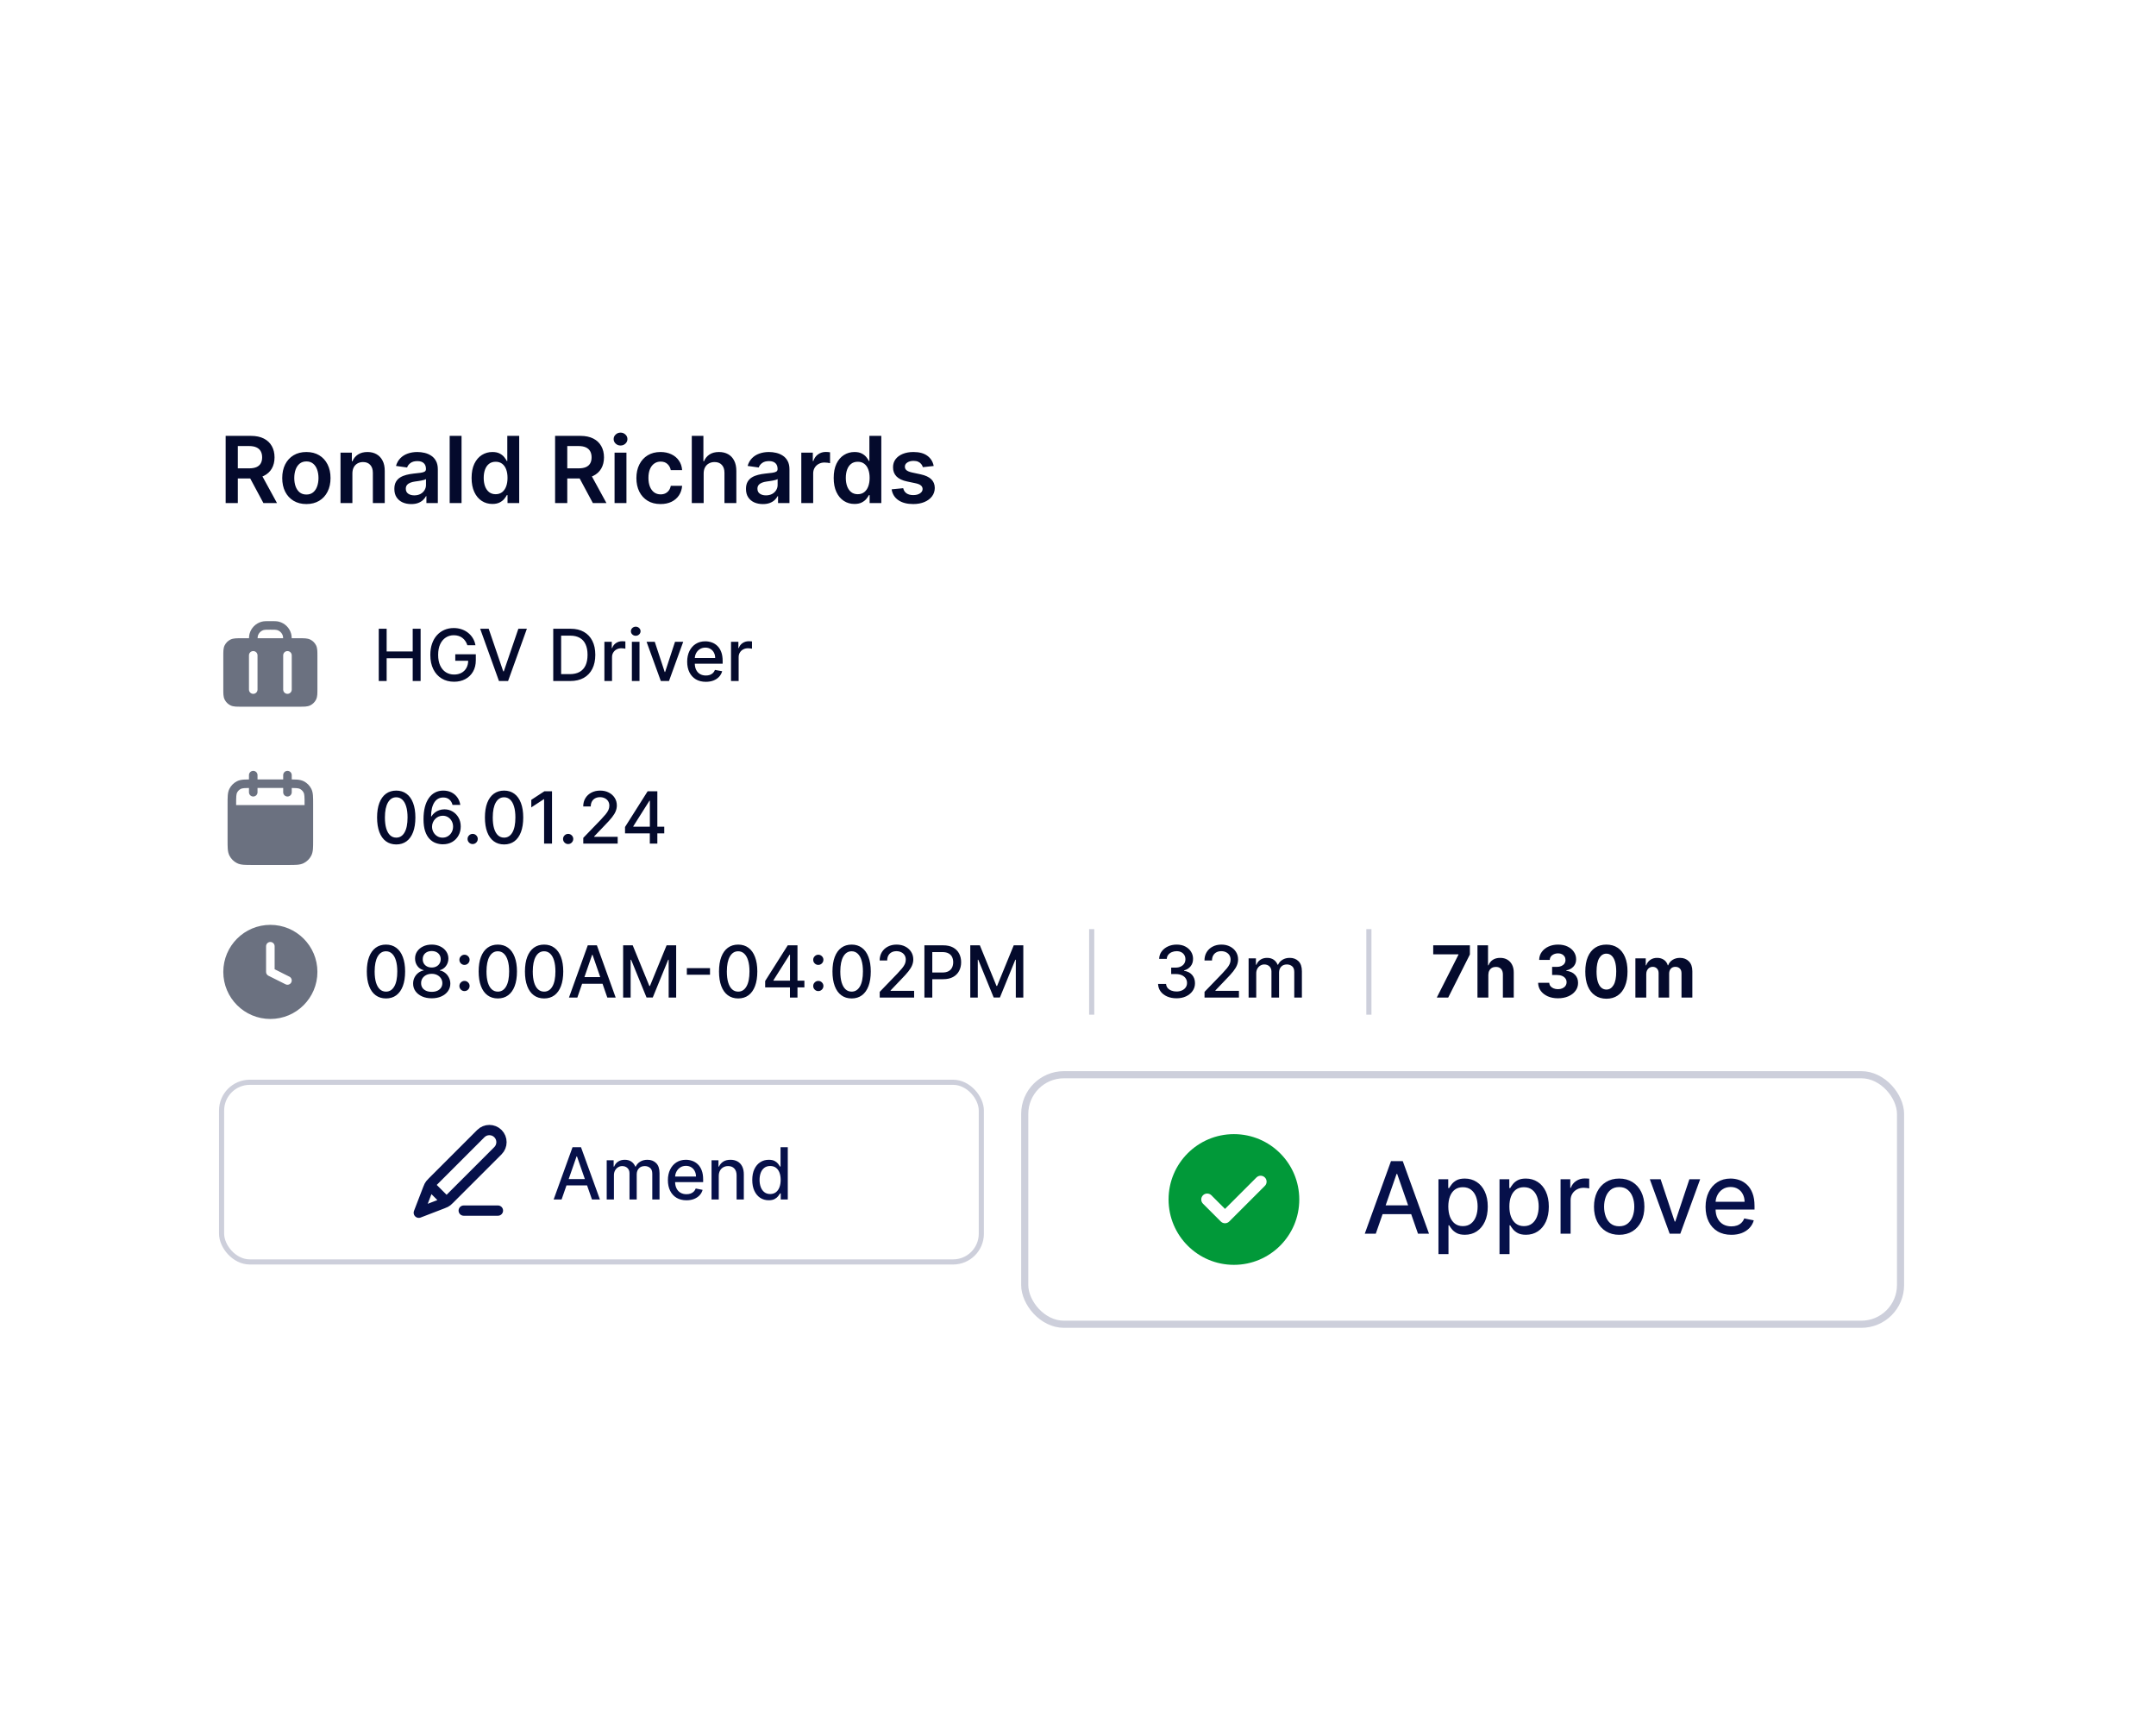 <svg width="630" height="500" viewBox="0 0 630 500" fill="none" xmlns="http://www.w3.org/2000/svg">
<rect x="49" y="107" width="489" height="276" rx="15" fill="white"/>
<path d="M65.937 147V127.364H73.3C74.809 127.364 76.075 127.626 77.097 128.15C78.126 128.674 78.903 129.409 79.427 130.355C79.958 131.295 80.223 132.391 80.223 133.644C80.223 134.903 79.954 135.996 79.418 136.923C78.887 137.843 78.104 138.556 77.069 139.061C76.033 139.56 74.761 139.809 73.252 139.809H68.008V136.856H72.773C73.655 136.856 74.377 136.734 74.94 136.491C75.502 136.242 75.918 135.881 76.186 135.408C76.461 134.929 76.599 134.341 76.599 133.644C76.599 132.947 76.461 132.353 76.186 131.86C75.912 131.362 75.493 130.985 74.93 130.729C74.368 130.467 73.642 130.336 72.754 130.336H69.494V147H65.937ZM76.081 138.102L80.942 147H76.973L72.198 138.102H76.081ZM89.527 147.288C88.089 147.288 86.842 146.971 85.788 146.338C84.733 145.706 83.915 144.82 83.333 143.683C82.758 142.545 82.47 141.215 82.47 139.694C82.47 138.173 82.758 136.84 83.333 135.696C83.915 134.551 84.733 133.663 85.788 133.03C86.842 132.397 88.089 132.081 89.527 132.081C90.965 132.081 92.212 132.397 93.266 133.03C94.321 133.663 95.136 134.551 95.711 135.696C96.293 136.84 96.584 138.173 96.584 139.694C96.584 141.215 96.293 142.545 95.711 143.683C95.136 144.82 94.321 145.706 93.266 146.338C92.212 146.971 90.965 147.288 89.527 147.288ZM89.546 144.507C90.326 144.507 90.978 144.293 91.502 143.865C92.026 143.43 92.416 142.848 92.672 142.12C92.934 141.391 93.065 140.579 93.065 139.684C93.065 138.783 92.934 137.968 92.672 137.239C92.416 136.504 92.026 135.919 91.502 135.485C90.978 135.05 90.326 134.833 89.546 134.833C88.747 134.833 88.082 135.05 87.552 135.485C87.028 135.919 86.635 136.504 86.373 137.239C86.117 137.968 85.989 138.783 85.989 139.684C85.989 140.579 86.117 141.391 86.373 142.12C86.635 142.848 87.028 143.43 87.552 143.865C88.082 144.293 88.747 144.507 89.546 144.507ZM102.971 138.371V147H99.5V132.273H102.817V134.775H102.99C103.329 133.951 103.869 133.295 104.61 132.81C105.358 132.324 106.282 132.081 107.381 132.081C108.397 132.081 109.283 132.298 110.037 132.733C110.798 133.168 111.386 133.797 111.801 134.622C112.223 135.446 112.431 136.447 112.424 137.623V147H108.954V138.16C108.954 137.175 108.698 136.405 108.187 135.849C107.682 135.293 106.982 135.015 106.087 135.015C105.48 135.015 104.939 135.149 104.466 135.418C104 135.68 103.632 136.06 103.364 136.559C103.102 137.057 102.971 137.661 102.971 138.371ZM120.161 147.297C119.228 147.297 118.387 147.131 117.639 146.799C116.898 146.46 116.31 145.961 115.875 145.303C115.447 144.645 115.233 143.833 115.233 142.868C115.233 142.037 115.386 141.349 115.693 140.806C116 140.263 116.418 139.828 116.949 139.502C117.479 139.176 118.077 138.93 118.742 138.764C119.413 138.591 120.106 138.467 120.822 138.39C121.685 138.3 122.385 138.221 122.922 138.15C123.459 138.074 123.849 137.958 124.092 137.805C124.341 137.645 124.466 137.399 124.466 137.067V137.009C124.466 136.287 124.252 135.728 123.823 135.331C123.395 134.935 122.778 134.737 121.973 134.737C121.123 134.737 120.448 134.922 119.95 135.293C119.458 135.664 119.125 136.102 118.953 136.607L115.712 136.146C115.968 135.251 116.389 134.504 116.978 133.903C117.566 133.295 118.285 132.842 119.135 132.541C119.985 132.234 120.925 132.081 121.954 132.081C122.663 132.081 123.37 132.164 124.073 132.33C124.776 132.496 125.418 132.771 126 133.155C126.582 133.532 127.048 134.047 127.4 134.699C127.758 135.35 127.937 136.165 127.937 137.143V147H124.6V144.977H124.485C124.274 145.386 123.977 145.77 123.593 146.127C123.216 146.479 122.74 146.763 122.165 146.981C121.596 147.192 120.928 147.297 120.161 147.297ZM121.062 144.747C121.759 144.747 122.363 144.609 122.874 144.335C123.386 144.053 123.779 143.683 124.054 143.222C124.335 142.762 124.475 142.26 124.475 141.717V139.982C124.367 140.071 124.181 140.154 123.919 140.231C123.664 140.308 123.376 140.375 123.056 140.432C122.737 140.49 122.42 140.541 122.107 140.586C121.794 140.63 121.522 140.669 121.292 140.701C120.774 140.771 120.311 140.886 119.902 141.046C119.493 141.206 119.17 141.429 118.934 141.717C118.697 141.998 118.579 142.363 118.579 142.81C118.579 143.449 118.812 143.932 119.279 144.258C119.745 144.584 120.34 144.747 121.062 144.747ZM134.868 127.364V147H131.397V127.364H134.868ZM143.872 147.259C142.715 147.259 141.68 146.962 140.765 146.367C139.851 145.773 139.129 144.91 138.599 143.778C138.068 142.647 137.803 141.273 137.803 139.656C137.803 138.019 138.071 136.638 138.608 135.513C139.151 134.382 139.883 133.529 140.804 132.953C141.724 132.372 142.75 132.081 143.882 132.081C144.745 132.081 145.454 132.228 146.01 132.522C146.566 132.81 147.007 133.158 147.333 133.567C147.659 133.97 147.912 134.35 148.091 134.708H148.235V127.364H151.715V147H148.302V144.68H148.091C147.912 145.038 147.653 145.418 147.314 145.821C146.975 146.217 146.528 146.556 145.972 146.837C145.416 147.118 144.716 147.259 143.872 147.259ZM144.84 144.411C145.575 144.411 146.202 144.213 146.72 143.817C147.237 143.414 147.631 142.855 147.899 142.139C148.167 141.423 148.302 140.589 148.302 139.636C148.302 138.684 148.167 137.856 147.899 137.153C147.637 136.45 147.247 135.903 146.729 135.513C146.218 135.124 145.588 134.929 144.84 134.929C144.067 134.929 143.421 135.13 142.904 135.533C142.386 135.935 141.996 136.491 141.734 137.201C141.472 137.911 141.341 138.722 141.341 139.636C141.341 140.557 141.472 141.378 141.734 142.1C142.002 142.816 142.395 143.382 142.913 143.798C143.437 144.207 144.08 144.411 144.84 144.411ZM162.204 147V127.364H169.568C171.076 127.364 172.342 127.626 173.365 128.15C174.394 128.674 175.171 129.409 175.695 130.355C176.225 131.295 176.491 132.391 176.491 133.644C176.491 134.903 176.222 135.996 175.685 136.923C175.155 137.843 174.372 138.556 173.336 139.061C172.301 139.56 171.029 139.809 169.52 139.809H164.275V136.856H169.041C169.923 136.856 170.645 136.734 171.208 136.491C171.77 136.242 172.186 135.881 172.454 135.408C172.729 134.929 172.866 134.341 172.866 133.644C172.866 132.947 172.729 132.353 172.454 131.86C172.179 131.362 171.76 130.985 171.198 130.729C170.635 130.467 169.91 130.336 169.021 130.336H165.762V147H162.204ZM172.349 138.102L177.21 147H173.24L168.465 138.102H172.349ZM179.581 147V132.273H183.052V147H179.581ZM181.326 130.183C180.777 130.183 180.304 130 179.907 129.636C179.511 129.265 179.313 128.821 179.313 128.303C179.313 127.779 179.511 127.335 179.907 126.971C180.304 126.6 180.777 126.414 181.326 126.414C181.883 126.414 182.356 126.6 182.746 126.971C183.142 127.335 183.34 127.779 183.34 128.303C183.34 128.821 183.142 129.265 182.746 129.636C182.356 130 181.883 130.183 181.326 130.183ZM193.016 147.288C191.545 147.288 190.283 146.965 189.228 146.319C188.18 145.674 187.371 144.782 186.802 143.644C186.24 142.5 185.959 141.183 185.959 139.694C185.959 138.198 186.246 136.878 186.822 135.734C187.397 134.583 188.209 133.689 189.257 133.049C190.312 132.404 191.558 132.081 192.996 132.081C194.192 132.081 195.25 132.301 196.17 132.743C197.097 133.177 197.835 133.794 198.385 134.593C198.935 135.386 199.248 136.312 199.324 137.374H196.007C195.873 136.664 195.553 136.073 195.048 135.6C194.55 135.12 193.882 134.881 193.044 134.881C192.335 134.881 191.712 135.072 191.175 135.456C190.638 135.833 190.219 136.376 189.919 137.086C189.625 137.795 189.478 138.646 189.478 139.636C189.478 140.64 189.625 141.503 189.919 142.225C190.213 142.941 190.625 143.494 191.155 143.884C191.692 144.267 192.322 144.459 193.044 144.459C193.556 144.459 194.013 144.363 194.415 144.172C194.824 143.973 195.166 143.689 195.441 143.318C195.716 142.947 195.905 142.497 196.007 141.966H199.324C199.241 143.008 198.935 143.932 198.404 144.737C197.873 145.536 197.151 146.163 196.237 146.616C195.323 147.064 194.249 147.288 193.016 147.288ZM205.615 138.371V147H202.145V127.364H205.539V134.775H205.711C206.056 133.944 206.59 133.289 207.312 132.81C208.041 132.324 208.968 132.081 210.093 132.081C211.116 132.081 212.007 132.295 212.768 132.723C213.529 133.152 214.117 133.778 214.532 134.603C214.954 135.427 215.165 136.434 215.165 137.623V147H211.694V138.16C211.694 137.169 211.439 136.399 210.927 135.849C210.422 135.293 209.713 135.015 208.799 135.015C208.185 135.015 207.635 135.149 207.149 135.418C206.67 135.68 206.293 136.06 206.018 136.559C205.75 137.057 205.615 137.661 205.615 138.371ZM222.911 147.297C221.978 147.297 221.137 147.131 220.389 146.799C219.648 146.46 219.06 145.961 218.625 145.303C218.197 144.645 217.983 143.833 217.983 142.868C217.983 142.037 218.136 141.349 218.443 140.806C218.75 140.263 219.168 139.828 219.699 139.502C220.23 139.176 220.827 138.93 221.492 138.764C222.163 138.591 222.857 138.467 223.573 138.39C224.436 138.3 225.135 138.221 225.672 138.15C226.209 138.074 226.599 137.958 226.842 137.805C227.091 137.645 227.216 137.399 227.216 137.067V137.009C227.216 136.287 227.002 135.728 226.574 135.331C226.145 134.935 225.529 134.737 224.723 134.737C223.873 134.737 223.199 134.922 222.7 135.293C222.208 135.664 221.876 136.102 221.703 136.607L218.462 136.146C218.718 135.251 219.14 134.504 219.728 133.903C220.316 133.295 221.035 132.842 221.885 132.541C222.735 132.234 223.675 132.081 224.704 132.081C225.414 132.081 226.12 132.164 226.823 132.33C227.526 132.496 228.168 132.771 228.75 133.155C229.332 133.532 229.798 134.047 230.15 134.699C230.508 135.35 230.687 136.165 230.687 137.143V147H227.35V144.977H227.235C227.024 145.386 226.727 145.77 226.344 146.127C225.966 146.479 225.49 146.763 224.915 146.981C224.346 147.192 223.678 147.297 222.911 147.297ZM223.812 144.747C224.509 144.747 225.113 144.609 225.624 144.335C226.136 144.053 226.529 143.683 226.804 143.222C227.085 142.762 227.226 142.26 227.226 141.717V139.982C227.117 140.071 226.932 140.154 226.67 140.231C226.414 140.308 226.126 140.375 225.807 140.432C225.487 140.49 225.171 140.541 224.857 140.586C224.544 140.63 224.273 140.669 224.042 140.701C223.525 140.771 223.061 140.886 222.652 141.046C222.243 141.206 221.92 141.429 221.684 141.717C221.447 141.998 221.329 142.363 221.329 142.81C221.329 143.449 221.562 143.932 222.029 144.258C222.496 144.584 223.09 144.747 223.812 144.747ZM234.147 147V132.273H237.512V134.727H237.666C237.934 133.877 238.395 133.222 239.047 132.762C239.705 132.295 240.456 132.062 241.3 132.062C241.491 132.062 241.706 132.071 241.942 132.091C242.185 132.103 242.386 132.126 242.546 132.158V135.35C242.399 135.299 242.166 135.255 241.846 135.216C241.533 135.172 241.229 135.149 240.935 135.149C240.303 135.149 239.734 135.287 239.229 135.561C238.73 135.83 238.337 136.204 238.049 136.683C237.762 137.163 237.618 137.716 237.618 138.342V147H234.147ZM249.681 147.259C248.524 147.259 247.488 146.962 246.574 146.367C245.66 145.773 244.938 144.91 244.407 143.778C243.877 142.647 243.612 141.273 243.612 139.656C243.612 138.019 243.88 136.638 244.417 135.513C244.96 134.382 245.692 133.529 246.613 132.953C247.533 132.372 248.559 132.081 249.69 132.081C250.553 132.081 251.263 132.228 251.819 132.522C252.375 132.81 252.816 133.158 253.142 133.567C253.468 133.97 253.721 134.35 253.9 134.708H254.043V127.364H257.524V147H254.111V144.68H253.9C253.721 145.038 253.462 145.418 253.123 145.821C252.784 146.217 252.337 146.556 251.781 146.837C251.225 147.118 250.525 147.259 249.681 147.259ZM250.649 144.411C251.384 144.411 252.011 144.213 252.529 143.817C253.046 143.414 253.439 142.855 253.708 142.139C253.976 141.423 254.111 140.589 254.111 139.636C254.111 138.684 253.976 137.856 253.708 137.153C253.446 136.45 253.056 135.903 252.538 135.513C252.027 135.124 251.397 134.929 250.649 134.929C249.876 134.929 249.23 135.13 248.712 135.533C248.195 135.935 247.805 136.491 247.543 137.201C247.281 137.911 247.15 138.722 247.15 139.636C247.15 140.557 247.281 141.378 247.543 142.1C247.811 142.816 248.204 143.382 248.722 143.798C249.246 144.207 249.889 144.411 250.649 144.411ZM272.832 136.165L269.668 136.511C269.579 136.191 269.422 135.891 269.199 135.609C268.981 135.328 268.687 135.101 268.316 134.929C267.946 134.756 267.492 134.67 266.955 134.67C266.233 134.67 265.625 134.826 265.133 135.14C264.647 135.453 264.408 135.859 264.414 136.357C264.408 136.786 264.564 137.134 264.884 137.402C265.21 137.671 265.747 137.891 266.495 138.064L269.007 138.601C270.4 138.901 271.436 139.377 272.113 140.029C272.797 140.681 273.142 141.535 273.149 142.589C273.142 143.516 272.871 144.335 272.334 145.044C271.803 145.747 271.065 146.297 270.119 146.693C269.173 147.089 268.086 147.288 266.859 147.288C265.056 147.288 263.605 146.911 262.506 146.156C261.407 145.396 260.751 144.338 260.54 142.983L263.925 142.657C264.078 143.321 264.404 143.823 264.903 144.162C265.402 144.501 266.05 144.67 266.849 144.67C267.674 144.67 268.336 144.501 268.834 144.162C269.339 143.823 269.592 143.404 269.592 142.906C269.592 142.484 269.429 142.136 269.103 141.861C268.783 141.586 268.284 141.375 267.607 141.228L265.095 140.701C263.682 140.407 262.637 139.911 261.96 139.214C261.282 138.511 260.946 137.623 260.953 136.549C260.946 135.641 261.192 134.855 261.691 134.19C262.196 133.519 262.896 133.001 263.791 132.637C264.692 132.266 265.731 132.081 266.907 132.081C268.633 132.081 269.991 132.449 270.982 133.184C271.979 133.919 272.596 134.913 272.832 136.165Z" fill="#040A2C"/>
<path fill-rule="evenodd" clip-rule="evenodd" d="M78.828 181.5H79.172C80.166 181.5 80.905 181.499 81.544 181.67C83.27 182.133 84.617 183.481 85.08 185.206C85.183 185.59 85.224 186.01 85.24 186.5H87.548C88.207 186.5 88.776 186.5 89.244 186.538C89.738 186.579 90.23 186.668 90.703 186.909C91.408 187.268 91.982 187.842 92.341 188.548C92.582 189.021 92.671 189.512 92.712 190.006C92.75 190.474 92.75 191.043 92.75 191.702V201.298C92.75 201.957 92.75 202.526 92.712 202.994C92.671 203.488 92.582 203.979 92.341 204.452C91.982 205.158 91.408 205.732 90.703 206.091C90.23 206.332 89.738 206.421 89.244 206.462C88.776 206.5 88.207 206.5 87.548 206.5H70.452C69.793 206.5 69.224 206.5 68.756 206.462C68.262 206.421 67.77 206.332 67.297 206.091C66.592 205.732 66.018 205.158 65.659 204.452C65.418 203.979 65.329 203.488 65.288 202.994C65.25 202.526 65.25 201.957 65.25 201.298V191.702C65.25 191.043 65.25 190.474 65.288 190.006C65.329 189.512 65.418 189.021 65.659 188.548C66.018 187.842 66.592 187.268 67.297 186.909C67.77 186.668 68.262 186.579 68.756 186.538C69.224 186.5 69.793 186.5 70.452 186.5H72.76C72.777 186.01 72.817 185.59 72.921 185.206C73.383 183.481 74.731 182.133 76.456 181.67C77.096 181.499 77.834 181.5 78.828 181.5ZM75.263 186.5C75.274 186.178 75.296 186.002 75.335 185.853C75.567 184.99 76.24 184.316 77.103 184.085C77.381 184.011 77.757 184 79 184C80.243 184 80.619 184.011 80.897 184.085C81.76 184.316 82.434 184.99 82.665 185.853C82.705 186.002 82.726 186.178 82.738 186.5H75.263ZM74 190.25C74.69 190.25 75.25 190.81 75.25 191.5V201.5C75.25 202.19 74.69 202.75 74 202.75C73.31 202.75 72.75 202.19 72.75 201.5V191.5C72.75 190.81 73.31 190.25 74 190.25ZM85.25 191.5C85.25 190.81 84.69 190.25 84 190.25C83.31 190.25 82.75 190.81 82.75 191.5V201.5C82.75 202.19 83.31 202.75 84 202.75C84.69 202.75 85.25 202.19 85.25 201.5V191.5Z" fill="#6B7180"/>
<path d="M110.678 199V183.727H112.982V190.364H120.596V183.727H122.908V199H120.596V192.341H112.982V199H110.678ZM136.57 188.552C136.426 188.1 136.232 187.695 135.988 187.337C135.749 186.974 135.464 186.665 135.131 186.412C134.797 186.153 134.417 185.957 133.99 185.823C133.567 185.689 133.102 185.621 132.595 185.621C131.735 185.621 130.959 185.843 130.268 186.285C129.577 186.728 129.03 187.376 128.628 188.232C128.23 189.082 128.031 190.123 128.031 191.356C128.031 192.594 128.232 193.641 128.635 194.496C129.038 195.351 129.59 196 130.291 196.442C130.992 196.885 131.79 197.106 132.684 197.106C133.515 197.106 134.238 196.937 134.855 196.599C135.476 196.261 135.956 195.783 136.294 195.167C136.637 194.545 136.808 193.815 136.808 192.974L137.405 193.086H133.035V191.185H139.038V192.922C139.038 194.205 138.765 195.319 138.218 196.263C137.676 197.203 136.925 197.929 135.966 198.441C135.011 198.953 133.917 199.209 132.684 199.209C131.302 199.209 130.089 198.891 129.045 198.254C128.006 197.618 127.196 196.716 126.614 195.547C126.033 194.374 125.742 192.982 125.742 191.371C125.742 190.153 125.911 189.059 126.249 188.09C126.587 187.12 127.062 186.298 127.673 185.621C128.29 184.94 129.013 184.421 129.843 184.063C130.678 183.7 131.591 183.518 132.58 183.518C133.405 183.518 134.173 183.64 134.884 183.884C135.6 184.127 136.237 184.473 136.794 184.92C137.355 185.368 137.82 185.9 138.188 186.516C138.556 187.128 138.805 187.806 138.934 188.552H136.57ZM142.797 183.727L147.047 196.166H147.219L151.469 183.727H153.96L148.464 199H145.802L140.306 183.727H142.797ZM166.608 199H161.663V183.727H166.764C168.261 183.727 169.546 184.033 170.62 184.645C171.694 185.251 172.516 186.124 173.088 187.262C173.665 188.396 173.953 189.755 173.953 191.341C173.953 192.932 173.662 194.299 173.081 195.443C172.504 196.586 171.669 197.466 170.575 198.083C169.481 198.694 168.159 199 166.608 199ZM163.968 196.987H166.481C167.644 196.987 168.611 196.768 169.382 196.33C170.152 195.888 170.729 195.249 171.112 194.414C171.495 193.574 171.686 192.549 171.686 191.341C171.686 190.143 171.495 189.126 171.112 188.291C170.734 187.456 170.17 186.822 169.419 186.39C168.668 185.957 167.736 185.741 166.623 185.741H163.968V196.987ZM176.61 199V187.545H178.765V189.365H178.884C179.093 188.749 179.461 188.264 179.988 187.911C180.52 187.553 181.121 187.374 181.793 187.374C181.932 187.374 182.096 187.379 182.285 187.389C182.479 187.399 182.63 187.411 182.74 187.426V189.559C182.65 189.534 182.491 189.507 182.262 189.477C182.034 189.442 181.805 189.425 181.576 189.425C181.049 189.425 180.579 189.537 180.167 189.76C179.759 189.979 179.436 190.285 179.197 190.678C178.959 191.065 178.839 191.508 178.839 192.005V199H176.61ZM184.639 199V187.545H186.869V199H184.639ZM185.765 185.778C185.378 185.778 185.044 185.649 184.766 185.39C184.493 185.127 184.356 184.814 184.356 184.451C184.356 184.083 184.493 183.77 184.766 183.511C185.044 183.248 185.378 183.116 185.765 183.116C186.153 183.116 186.484 183.248 186.757 183.511C187.036 183.77 187.175 184.083 187.175 184.451C187.175 184.814 187.036 185.127 186.757 185.39C186.484 185.649 186.153 185.778 185.765 185.778ZM199.638 187.545L195.484 199H193.098L188.936 187.545H191.33L194.231 196.36H194.35L197.244 187.545H199.638ZM206.25 199.231C205.122 199.231 204.15 198.99 203.335 198.508C202.524 198.021 201.898 197.337 201.455 196.457C201.018 195.572 200.799 194.536 200.799 193.347C200.799 192.174 201.018 191.14 201.455 190.245C201.898 189.35 202.514 188.652 203.305 188.15C204.1 187.647 205.03 187.396 206.094 187.396C206.74 187.396 207.367 187.503 207.973 187.717C208.58 187.931 209.124 188.266 209.606 188.724C210.088 189.181 210.469 189.775 210.747 190.506C211.026 191.232 211.165 192.114 211.165 193.153V193.944H202.059V192.273H208.98C208.98 191.687 208.86 191.167 208.622 190.715C208.383 190.257 208.048 189.897 207.615 189.634C207.188 189.37 206.685 189.238 206.109 189.238C205.482 189.238 204.935 189.392 204.468 189.701C204.006 190.004 203.648 190.402 203.394 190.894C203.146 191.381 203.021 191.911 203.021 192.482V193.787C203.021 194.553 203.156 195.204 203.424 195.741C203.698 196.278 204.078 196.688 204.565 196.972C205.052 197.25 205.622 197.389 206.273 197.389C206.695 197.389 207.081 197.33 207.429 197.21C207.777 197.086 208.077 196.902 208.331 196.658C208.585 196.415 208.778 196.114 208.913 195.756L211.023 196.136C210.854 196.758 210.551 197.302 210.113 197.77C209.681 198.232 209.136 198.592 208.48 198.851C207.829 199.104 207.086 199.231 206.25 199.231ZM213.609 199V187.545H215.764V189.365H215.883C216.092 188.749 216.46 188.264 216.987 187.911C217.519 187.553 218.121 187.374 218.792 187.374C218.931 187.374 219.095 187.379 219.284 187.389C219.478 187.399 219.629 187.411 219.739 187.426V189.559C219.649 189.534 219.49 189.507 219.262 189.477C219.033 189.442 218.804 189.425 218.575 189.425C218.048 189.425 217.579 189.537 217.166 189.76C216.758 189.979 216.435 190.285 216.197 190.678C215.958 191.065 215.839 191.508 215.839 192.005V199H213.609Z" fill="#040A2C"/>
<path fill-rule="evenodd" clip-rule="evenodd" d="M84 225.25C84.69 225.25 85.25 225.81 85.25 226.5V227.752C85.844 227.756 86.364 227.768 86.815 227.805C87.517 227.863 88.163 227.986 88.77 228.295C89.711 228.774 90.476 229.539 90.955 230.48C91.264 231.087 91.387 231.733 91.445 232.435C91.5 233.112 91.5 233.942 91.5 234.948V245.552C91.5 246.558 91.5 247.388 91.445 248.065C91.387 248.767 91.264 249.413 90.955 250.02C90.476 250.961 89.711 251.726 88.77 252.205C88.163 252.514 87.517 252.637 86.815 252.695C86.138 252.75 85.308 252.75 84.302 252.75H73.698C72.692 252.75 71.862 252.75 71.185 252.695C70.483 252.637 69.837 252.514 69.23 252.205C68.289 251.726 67.524 250.961 67.045 250.02C66.736 249.413 66.613 248.767 66.555 248.065C66.5 247.388 66.5 246.558 66.5 245.552V234.948C66.5 233.942 66.5 233.112 66.555 232.435C66.613 231.733 66.736 231.087 67.045 230.48C67.524 229.539 68.289 228.774 69.23 228.295C69.837 227.986 70.483 227.863 71.185 227.805C71.636 227.768 72.156 227.756 72.75 227.752V226.5C72.75 225.81 73.31 225.25 74 225.25C74.69 225.25 75.25 225.81 75.25 226.5V227.75H82.75V226.5C82.75 225.81 83.31 225.25 84 225.25ZM72.75 230.252V231.5C72.75 232.19 73.31 232.75 74 232.75C74.69 232.75 75.25 232.19 75.25 231.5V230.25H82.75V231.5C82.75 232.19 83.31 232.75 84 232.75C84.69 232.75 85.25 232.19 85.25 231.5V230.252C85.807 230.256 86.244 230.267 86.611 230.297C87.159 230.342 87.439 230.423 87.635 230.522C88.105 230.762 88.488 231.145 88.728 231.615C88.827 231.811 88.908 232.091 88.953 232.639C88.999 233.201 89 233.929 89 235V235.25H69V235C69 233.929 69.001 233.201 69.047 232.639C69.092 232.091 69.173 231.811 69.272 231.615C69.512 231.145 69.895 230.762 70.365 230.522C70.561 230.423 70.841 230.342 71.389 230.297C71.756 230.267 72.193 230.256 72.75 230.252Z" fill="#6B7180"/>
<path d="M115.786 246.754C114.608 246.749 113.601 246.438 112.766 245.821C111.931 245.205 111.292 244.308 110.849 243.129C110.407 241.951 110.186 240.532 110.186 238.871C110.186 237.216 110.407 235.801 110.849 234.628C111.297 233.455 111.938 232.56 112.773 231.943C113.614 231.327 114.618 231.018 115.786 231.018C116.955 231.018 117.956 231.329 118.792 231.951C119.627 232.567 120.266 233.462 120.708 234.635C121.156 235.804 121.379 237.216 121.379 238.871C121.379 240.537 121.158 241.958 120.716 243.137C120.273 244.31 119.634 245.207 118.799 245.829C117.964 246.445 116.96 246.754 115.786 246.754ZM115.786 244.762C116.82 244.762 117.628 244.258 118.21 243.249C118.797 242.239 119.09 240.78 119.09 238.871C119.09 237.603 118.956 236.532 118.687 235.657C118.424 234.777 118.043 234.111 117.546 233.658C117.054 233.201 116.467 232.972 115.786 232.972C114.757 232.972 113.949 233.479 113.363 234.494C112.776 235.508 112.48 236.967 112.475 238.871C112.475 240.144 112.607 241.22 112.87 242.1C113.139 242.975 113.519 243.639 114.011 244.091C114.504 244.539 115.095 244.762 115.786 244.762ZM129.327 246.709C128.646 246.699 127.975 246.575 127.313 246.336C126.657 246.097 126.06 245.7 125.524 245.143C124.987 244.586 124.557 243.838 124.233 242.898C123.915 241.958 123.756 240.785 123.756 239.378C123.756 238.046 123.888 236.863 124.151 235.828C124.42 234.794 124.805 233.922 125.307 233.211C125.809 232.495 126.416 231.951 127.127 231.578C127.838 231.205 128.636 231.018 129.521 231.018C130.43 231.018 131.238 231.197 131.944 231.555C132.65 231.913 133.222 232.408 133.66 233.039C134.102 233.671 134.383 234.389 134.502 235.195H132.228C132.074 234.558 131.768 234.039 131.31 233.636C130.853 233.233 130.256 233.032 129.521 233.032C128.402 233.032 127.53 233.519 126.903 234.494C126.282 235.468 125.968 236.823 125.964 238.558H126.075C126.339 238.125 126.662 237.757 127.045 237.454C127.433 237.146 127.865 236.91 128.342 236.746C128.825 236.577 129.332 236.492 129.864 236.492C130.749 236.492 131.549 236.708 132.265 237.141C132.986 237.569 133.56 238.16 133.988 238.916C134.415 239.672 134.629 240.537 134.629 241.511C134.629 242.485 134.408 243.368 133.965 244.158C133.528 244.949 132.911 245.575 132.116 246.038C131.32 246.495 130.391 246.719 129.327 246.709ZM129.319 244.77C129.906 244.77 130.43 244.626 130.893 244.337C131.355 244.049 131.721 243.661 131.989 243.174C132.258 242.687 132.392 242.142 132.392 241.541C132.392 240.954 132.26 240.42 131.997 239.938C131.738 239.455 131.38 239.072 130.923 238.789C130.47 238.506 129.953 238.364 129.372 238.364C128.929 238.364 128.519 238.449 128.141 238.618C127.768 238.787 127.44 239.02 127.157 239.319C126.873 239.617 126.65 239.96 126.486 240.348C126.326 240.73 126.247 241.136 126.247 241.563C126.247 242.135 126.379 242.664 126.642 243.152C126.911 243.639 127.276 244.032 127.738 244.33C128.206 244.623 128.733 244.77 129.319 244.77ZM138.117 246.642C137.709 246.642 137.359 246.498 137.066 246.209C136.772 245.916 136.626 245.563 136.626 245.15C136.626 244.743 136.772 244.395 137.066 244.106C137.359 243.813 137.709 243.666 138.117 243.666C138.525 243.666 138.875 243.813 139.169 244.106C139.462 244.395 139.609 244.743 139.609 245.15C139.609 245.424 139.539 245.675 139.4 245.903C139.265 246.127 139.086 246.306 138.863 246.44C138.639 246.575 138.39 246.642 138.117 246.642ZM147.299 246.754C146.12 246.749 145.114 246.438 144.279 245.821C143.443 245.205 142.804 244.308 142.362 243.129C141.919 241.951 141.698 240.532 141.698 238.871C141.698 237.216 141.919 235.801 142.362 234.628C142.809 233.455 143.451 232.56 144.286 231.943C145.126 231.327 146.13 231.018 147.299 231.018C148.467 231.018 149.469 231.329 150.304 231.951C151.139 232.567 151.778 233.462 152.221 234.635C152.668 235.804 152.892 237.216 152.892 238.871C152.892 240.537 152.671 241.958 152.228 243.137C151.786 244.31 151.147 245.207 150.312 245.829C149.476 246.445 148.472 246.754 147.299 246.754ZM147.299 244.762C148.333 244.762 149.141 244.258 149.722 243.249C150.309 242.239 150.602 240.78 150.602 238.871C150.602 237.603 150.468 236.532 150.2 235.657C149.936 234.777 149.556 234.111 149.059 233.658C148.567 233.201 147.98 232.972 147.299 232.972C146.27 232.972 145.462 233.479 144.875 234.494C144.288 235.508 143.993 236.967 143.988 238.871C143.988 240.144 144.119 241.22 144.383 242.1C144.651 242.975 145.032 243.639 145.524 244.091C146.016 244.539 146.608 244.762 147.299 244.762ZM161.302 231.227V246.5H158.99V233.539H158.9L155.246 235.925V233.718L159.057 231.227H161.302ZM166.02 246.642C165.613 246.642 165.262 246.498 164.969 246.209C164.675 245.916 164.529 245.563 164.529 245.15C164.529 244.743 164.675 244.395 164.969 244.106C165.262 243.813 165.613 243.666 166.02 243.666C166.428 243.666 166.778 243.813 167.072 244.106C167.365 244.395 167.512 244.743 167.512 245.15C167.512 245.424 167.442 245.675 167.303 245.903C167.169 246.127 166.99 246.306 166.766 246.44C166.542 246.575 166.294 246.642 166.02 246.642ZM170.439 246.5V244.83L175.606 239.475C176.158 238.893 176.613 238.384 176.971 237.946C177.334 237.504 177.605 237.084 177.784 236.686C177.963 236.288 178.053 235.866 178.053 235.418C178.053 234.911 177.933 234.474 177.695 234.106C177.456 233.733 177.13 233.447 176.718 233.248C176.305 233.044 175.84 232.942 175.323 232.942C174.776 232.942 174.299 233.054 173.891 233.278C173.484 233.502 173.17 233.817 172.952 234.225C172.733 234.633 172.624 235.11 172.624 235.657H170.424C170.424 234.727 170.637 233.914 171.065 233.218C171.492 232.522 172.079 231.983 172.825 231.6C173.571 231.212 174.418 231.018 175.368 231.018C176.327 231.018 177.173 231.21 177.903 231.593C178.639 231.971 179.213 232.488 179.626 233.144C180.039 233.795 180.245 234.531 180.245 235.351C180.245 235.918 180.138 236.472 179.924 237.014C179.716 237.556 179.35 238.16 178.828 238.826C178.306 239.488 177.58 240.29 176.651 241.235L173.615 244.412V244.524H180.491V246.5H170.439ZM182.639 243.517V241.653L189.238 231.227H190.708V233.972H189.775L185.055 241.444V241.563H194.101V243.517H182.639ZM189.88 246.5V242.95L189.895 242.1V231.227H192.08V246.5H189.88Z" fill="#040A2C"/>
<path fill-rule="evenodd" clip-rule="evenodd" d="M65.25 284C65.25 276.406 71.406 270.25 79 270.25C86.594 270.25 92.75 276.406 92.75 284C92.75 291.594 86.594 297.75 79 297.75C71.406 297.75 65.25 291.594 65.25 284ZM80.25 276.5C80.25 275.81 79.69 275.25 79 275.25C78.31 275.25 77.75 275.81 77.75 276.5V284C77.75 284.473 78.017 284.906 78.441 285.118L83.441 287.618C84.058 287.927 84.809 287.676 85.118 287.059C85.427 286.442 85.177 285.691 84.559 285.382L80.25 283.227V276.5Z" fill="#6B7180"/>
<path d="M112.786 291.754C111.608 291.749 110.601 291.438 109.766 290.821C108.931 290.205 108.292 289.308 107.849 288.129C107.407 286.951 107.186 285.532 107.186 283.871C107.186 282.216 107.407 280.801 107.849 279.628C108.297 278.455 108.938 277.56 109.773 276.943C110.614 276.327 111.618 276.018 112.786 276.018C113.955 276.018 114.956 276.329 115.792 276.951C116.627 277.567 117.266 278.462 117.708 279.635C118.156 280.804 118.379 282.216 118.379 283.871C118.379 285.537 118.158 286.958 117.716 288.137C117.273 289.31 116.634 290.207 115.799 290.829C114.964 291.445 113.96 291.754 112.786 291.754ZM112.786 289.762C113.82 289.762 114.628 289.258 115.21 288.249C115.797 287.239 116.09 285.78 116.09 283.871C116.09 282.603 115.956 281.532 115.687 280.657C115.424 279.777 115.043 279.111 114.546 278.658C114.054 278.201 113.467 277.972 112.786 277.972C111.757 277.972 110.949 278.479 110.363 279.494C109.776 280.508 109.48 281.967 109.475 283.871C109.475 285.144 109.607 286.22 109.87 287.1C110.139 287.975 110.519 288.639 111.011 289.091C111.504 289.539 112.095 289.762 112.786 289.762ZM126.155 291.709C125.086 291.709 124.142 291.525 123.321 291.157C122.506 290.789 121.867 290.282 121.405 289.636C120.943 288.989 120.714 288.254 120.719 287.428C120.714 286.782 120.846 286.188 121.114 285.646C121.388 285.099 121.758 284.644 122.225 284.281C122.693 283.913 123.215 283.68 123.791 283.58V283.491C123.031 283.307 122.422 282.899 121.964 282.268C121.507 281.636 121.281 280.911 121.286 280.09C121.281 279.31 121.487 278.614 121.905 278.002C122.327 277.386 122.906 276.901 123.642 276.548C124.378 276.195 125.216 276.018 126.155 276.018C127.085 276.018 127.915 276.197 128.646 276.555C129.382 276.908 129.961 277.393 130.384 278.01C130.806 278.621 131.02 279.315 131.025 280.09C131.02 280.911 130.786 281.636 130.324 282.268C129.862 282.899 129.26 283.307 128.519 283.491V283.58C129.091 283.68 129.606 283.913 130.063 284.281C130.525 284.644 130.893 285.099 131.167 285.646C131.445 286.188 131.587 286.782 131.592 287.428C131.587 288.254 131.353 288.989 130.891 289.636C130.428 290.282 129.787 290.789 128.967 291.157C128.151 291.525 127.214 291.709 126.155 291.709ZM126.155 289.822C126.787 289.822 127.334 289.718 127.796 289.509C128.258 289.295 128.616 288.999 128.87 288.621C129.123 288.239 129.253 287.791 129.258 287.279C129.253 286.747 129.113 286.277 128.84 285.87C128.571 285.462 128.206 285.141 127.744 284.908C127.281 284.674 126.752 284.557 126.155 284.557C125.554 284.557 125.019 284.674 124.552 284.908C124.085 285.141 123.717 285.462 123.448 285.87C123.18 286.277 123.048 286.747 123.053 287.279C123.048 287.791 123.17 288.239 123.418 288.621C123.672 288.999 124.032 289.295 124.5 289.509C124.967 289.718 125.519 289.822 126.155 289.822ZM126.155 282.715C126.662 282.715 127.112 282.613 127.505 282.409C127.898 282.206 128.206 281.922 128.43 281.559C128.658 281.196 128.775 280.771 128.78 280.284C128.775 279.807 128.661 279.389 128.437 279.031C128.218 278.673 127.913 278.397 127.52 278.203C127.127 278.005 126.672 277.905 126.155 277.905C125.628 277.905 125.166 278.005 124.768 278.203C124.375 278.397 124.07 278.673 123.851 279.031C123.632 279.389 123.525 279.807 123.53 280.284C123.525 280.771 123.635 281.196 123.858 281.559C124.082 281.922 124.39 282.206 124.783 282.409C125.181 282.613 125.638 282.715 126.155 282.715ZM135.732 289.606C135.325 289.606 134.974 289.462 134.681 289.173C134.387 288.88 134.241 288.527 134.241 288.114C134.241 287.707 134.387 287.359 134.681 287.07C134.974 286.777 135.325 286.63 135.732 286.63C136.14 286.63 136.49 286.777 136.784 287.07C137.077 287.359 137.224 287.707 137.224 288.114C137.224 288.388 137.154 288.639 137.015 288.868C136.881 289.091 136.702 289.27 136.478 289.404C136.254 289.539 136.006 289.606 135.732 289.606ZM135.732 281.955C135.325 281.955 134.974 281.81 134.681 281.522C134.387 281.229 134.241 280.876 134.241 280.463C134.241 280.055 134.387 279.707 134.681 279.419C134.974 279.126 135.325 278.979 135.732 278.979C136.14 278.979 136.49 279.126 136.784 279.419C137.077 279.707 137.224 280.055 137.224 280.463C137.224 280.737 137.154 280.988 137.015 281.216C136.881 281.44 136.702 281.619 136.478 281.753C136.254 281.887 136.006 281.955 135.732 281.955ZM145.468 291.754C144.289 291.749 143.283 291.438 142.447 290.821C141.612 290.205 140.973 289.308 140.531 288.129C140.088 286.951 139.867 285.532 139.867 283.871C139.867 282.216 140.088 280.801 140.531 279.628C140.978 278.455 141.62 277.56 142.455 276.943C143.295 276.327 144.299 276.018 145.468 276.018C146.636 276.018 147.638 276.329 148.473 276.951C149.308 277.567 149.947 278.462 150.39 279.635C150.837 280.804 151.061 282.216 151.061 283.871C151.061 285.537 150.84 286.958 150.397 288.137C149.955 289.31 149.316 290.207 148.48 290.829C147.645 291.445 146.641 291.754 145.468 291.754ZM145.468 289.762C146.502 289.762 147.31 289.258 147.891 288.249C148.478 287.239 148.771 285.78 148.771 283.871C148.771 282.603 148.637 281.532 148.369 280.657C148.105 279.777 147.725 279.111 147.228 278.658C146.735 278.201 146.149 277.972 145.468 277.972C144.439 277.972 143.631 278.479 143.044 279.494C142.457 280.508 142.162 281.967 142.157 283.871C142.157 285.144 142.288 286.22 142.552 287.1C142.82 287.975 143.201 288.639 143.693 289.091C144.185 289.539 144.777 289.762 145.468 289.762ZM158.993 291.754C157.815 291.749 156.808 291.438 155.973 290.821C155.138 290.205 154.499 289.308 154.057 288.129C153.614 286.951 153.393 285.532 153.393 283.871C153.393 282.216 153.614 280.801 154.057 279.628C154.504 278.455 155.145 277.56 155.981 276.943C156.821 276.327 157.825 276.018 158.993 276.018C160.162 276.018 161.163 276.329 161.999 276.951C162.834 277.567 163.473 278.462 163.915 279.635C164.363 280.804 164.586 282.216 164.586 283.871C164.586 285.537 164.365 286.958 163.923 288.137C163.48 289.31 162.841 290.207 162.006 290.829C161.171 291.445 160.167 291.754 158.993 291.754ZM158.993 289.762C160.027 289.762 160.835 289.258 161.417 288.249C162.004 287.239 162.297 285.78 162.297 283.871C162.297 282.603 162.163 281.532 161.894 280.657C161.631 279.777 161.25 279.111 160.753 278.658C160.261 278.201 159.674 277.972 158.993 277.972C157.964 277.972 157.156 278.479 156.57 279.494C155.983 280.508 155.687 281.967 155.682 283.871C155.682 285.144 155.814 286.22 156.078 287.1C156.346 287.975 156.726 288.639 157.219 289.091C157.711 289.539 158.302 289.762 158.993 289.762ZM168.701 291.5H166.255L171.751 276.227H174.413L179.909 291.5H177.463L173.145 279.001H173.026L168.701 291.5ZM169.111 285.519H177.046V287.458H169.111V285.519ZM182.085 276.227H184.881L189.744 288.099H189.923L194.785 276.227H197.581V291.5H195.389V280.448H195.247L190.743 291.478H188.923L184.419 280.441H184.277V291.5H182.085V276.227ZM207.471 282.894V284.833H200.7V282.894H207.471ZM215.701 291.754C214.522 291.749 213.516 291.438 212.68 290.821C211.845 290.205 211.206 289.308 210.764 288.129C210.321 286.951 210.1 285.532 210.1 283.871C210.1 282.216 210.321 280.801 210.764 279.628C211.211 278.455 211.853 277.56 212.688 276.943C213.528 276.327 214.532 276.018 215.701 276.018C216.869 276.018 217.871 276.329 218.706 276.951C219.541 277.567 220.18 278.462 220.622 279.635C221.07 280.804 221.294 282.216 221.294 283.871C221.294 285.537 221.072 286.958 220.63 288.137C220.187 289.31 219.549 290.207 218.713 290.829C217.878 291.445 216.874 291.754 215.701 291.754ZM215.701 289.762C216.735 289.762 217.542 289.258 218.124 288.249C218.711 287.239 219.004 285.78 219.004 283.871C219.004 282.603 218.87 281.532 218.601 280.657C218.338 279.777 217.958 279.111 217.46 278.658C216.968 278.201 216.382 277.972 215.701 277.972C214.671 277.972 213.864 278.479 213.277 279.494C212.69 280.508 212.394 281.967 212.389 283.871C212.389 285.144 212.521 286.22 212.785 287.1C213.053 287.975 213.433 288.639 213.926 289.091C214.418 289.539 215.009 289.762 215.701 289.762ZM223.588 288.517V286.653L230.188 276.227H231.657V278.972H230.725L226.005 286.444V286.563H235.05V288.517H223.588ZM230.83 291.5V287.95L230.844 287.1V276.227H233.029V291.5H230.83ZM239.118 289.606C238.711 289.606 238.36 289.462 238.067 289.173C237.773 288.88 237.627 288.527 237.627 288.114C237.627 287.707 237.773 287.359 238.067 287.07C238.36 286.777 238.711 286.63 239.118 286.63C239.526 286.63 239.876 286.777 240.17 287.07C240.463 287.359 240.61 287.707 240.61 288.114C240.61 288.388 240.54 288.639 240.401 288.868C240.267 289.091 240.088 289.27 239.864 289.404C239.64 289.539 239.392 289.606 239.118 289.606ZM239.118 281.955C238.711 281.955 238.36 281.81 238.067 281.522C237.773 281.229 237.627 280.876 237.627 280.463C237.627 280.055 237.773 279.707 238.067 279.419C238.36 279.126 238.711 278.979 239.118 278.979C239.526 278.979 239.876 279.126 240.17 279.419C240.463 279.707 240.61 280.055 240.61 280.463C240.61 280.737 240.54 280.988 240.401 281.216C240.267 281.44 240.088 281.619 239.864 281.753C239.64 281.887 239.392 281.955 239.118 281.955ZM248.854 291.754C247.675 291.749 246.669 291.438 245.833 290.821C244.998 290.205 244.359 289.308 243.917 288.129C243.474 286.951 243.253 285.532 243.253 283.871C243.253 282.216 243.474 280.801 243.917 279.628C244.364 278.455 245.006 277.56 245.841 276.943C246.681 276.327 247.685 276.018 248.854 276.018C250.022 276.018 251.024 276.329 251.859 276.951C252.694 277.567 253.333 278.462 253.776 279.635C254.223 280.804 254.447 282.216 254.447 283.871C254.447 285.537 254.225 286.958 253.783 288.137C253.341 289.31 252.702 290.207 251.866 290.829C251.031 291.445 250.027 291.754 248.854 291.754ZM248.854 289.762C249.888 289.762 250.696 289.258 251.277 288.249C251.864 287.239 252.157 285.78 252.157 283.871C252.157 282.603 252.023 281.532 251.755 280.657C251.491 279.777 251.111 279.111 250.614 278.658C250.121 278.201 249.535 277.972 248.854 277.972C247.825 277.972 247.017 278.479 246.43 279.494C245.843 280.508 245.548 281.967 245.543 283.871C245.543 285.144 245.674 286.22 245.938 287.1C246.206 287.975 246.587 288.639 247.079 289.091C247.571 289.539 248.163 289.762 248.854 289.762ZM257.062 291.5V289.83L262.23 284.475C262.782 283.893 263.237 283.384 263.595 282.946C263.958 282.504 264.229 282.084 264.408 281.686C264.587 281.288 264.676 280.866 264.676 280.418C264.676 279.911 264.557 279.474 264.318 279.106C264.08 278.733 263.754 278.447 263.341 278.248C262.929 278.044 262.464 277.942 261.947 277.942C261.4 277.942 260.923 278.054 260.515 278.278C260.107 278.502 259.794 278.817 259.575 279.225C259.357 279.633 259.247 280.11 259.247 280.657H257.047C257.047 279.727 257.261 278.914 257.689 278.218C258.116 277.522 258.703 276.983 259.449 276.6C260.194 276.212 261.042 276.018 261.992 276.018C262.951 276.018 263.796 276.21 264.527 276.593C265.263 276.971 265.837 277.488 266.25 278.144C266.662 278.795 266.869 279.531 266.869 280.351C266.869 280.918 266.762 281.472 266.548 282.014C266.339 282.556 265.974 283.16 265.452 283.826C264.93 284.488 264.204 285.29 263.274 286.235L260.239 289.412V289.524H267.115V291.5H257.062ZM270.12 291.5V276.227H275.564C276.752 276.227 277.736 276.444 278.517 276.876C279.298 277.309 279.882 277.9 280.269 278.651C280.657 279.397 280.851 280.237 280.851 281.172C280.851 282.111 280.655 282.956 280.262 283.707C279.874 284.453 279.288 285.044 278.502 285.482C277.722 285.914 276.74 286.131 275.556 286.131H271.813V284.177H275.348C276.098 284.177 276.707 284.048 277.175 283.789C277.642 283.526 277.985 283.168 278.204 282.715C278.423 282.263 278.532 281.748 278.532 281.172C278.532 280.595 278.423 280.083 278.204 279.635C277.985 279.188 277.639 278.837 277.167 278.584C276.7 278.33 276.083 278.203 275.318 278.203H272.424V291.5H270.12ZM283.523 276.227H286.319L291.181 288.099H291.36L296.222 276.227H299.019V291.5H296.827V280.448H296.685L292.181 291.478H290.361L285.857 280.441H285.715V291.5H283.523V276.227Z" fill="#040A2C"/>
<path d="M319 296.5V271.5" stroke="#CDCFDB" stroke-width="1.5"/>
<path d="M343.786 291.709C342.762 291.709 341.847 291.532 341.042 291.179C340.241 290.826 339.608 290.337 339.14 289.71C338.678 289.079 338.429 288.348 338.395 287.518H340.736C340.766 287.97 340.918 288.363 341.191 288.696C341.469 289.024 341.832 289.278 342.28 289.457C342.727 289.636 343.224 289.725 343.771 289.725C344.373 289.725 344.905 289.621 345.367 289.412C345.835 289.203 346.2 288.912 346.463 288.539C346.727 288.162 346.859 287.727 346.859 287.234C346.859 286.722 346.727 286.272 346.463 285.885C346.205 285.492 345.825 285.184 345.322 284.96C344.825 284.736 344.224 284.624 343.518 284.624H342.228V282.745H343.518C344.085 282.745 344.582 282.643 345.009 282.439C345.442 282.235 345.78 281.952 346.023 281.589C346.267 281.221 346.389 280.791 346.389 280.299C346.389 279.827 346.282 279.417 346.068 279.069C345.859 278.716 345.561 278.44 345.173 278.241C344.79 278.042 344.338 277.942 343.816 277.942C343.319 277.942 342.854 278.034 342.422 278.218C341.994 278.397 341.646 278.656 341.377 278.994C341.109 279.327 340.965 279.727 340.945 280.195H338.715C338.74 279.369 338.984 278.643 339.446 278.017C339.913 277.391 340.53 276.901 341.295 276.548C342.061 276.195 342.911 276.018 343.846 276.018C344.825 276.018 345.67 276.21 346.381 276.593C347.097 276.971 347.649 277.475 348.037 278.107C348.43 278.738 348.624 279.429 348.619 280.18C348.624 281.035 348.385 281.761 347.903 282.357C347.425 282.954 346.789 283.354 345.994 283.558V283.677C347.008 283.831 347.793 284.234 348.35 284.885C348.912 285.537 349.19 286.344 349.185 287.309C349.19 288.149 348.957 288.902 348.484 289.569C348.017 290.235 347.378 290.759 346.568 291.142C345.757 291.52 344.83 291.709 343.786 291.709ZM351.974 291.5V289.83L357.142 284.475C357.694 283.893 358.149 283.384 358.507 282.946C358.87 282.504 359.141 282.084 359.32 281.686C359.499 281.288 359.588 280.866 359.588 280.418C359.588 279.911 359.469 279.474 359.23 279.106C358.992 278.733 358.666 278.447 358.253 278.248C357.841 278.044 357.376 277.942 356.859 277.942C356.312 277.942 355.835 278.054 355.427 278.278C355.019 278.502 354.706 278.817 354.487 279.225C354.269 279.633 354.159 280.11 354.159 280.657H351.959C351.959 279.727 352.173 278.914 352.601 278.218C353.028 277.522 353.615 276.983 354.361 276.6C355.106 276.212 355.954 276.018 356.904 276.018C357.863 276.018 358.708 276.21 359.439 276.593C360.175 276.971 360.749 277.488 361.162 278.144C361.574 278.795 361.781 279.531 361.781 280.351C361.781 280.918 361.674 281.472 361.46 282.014C361.251 282.556 360.886 283.16 360.364 283.826C359.842 284.488 359.116 285.29 358.186 286.235L355.151 289.412V289.524H362.027V291.5H351.974ZM364.853 291.5V280.045H366.993V281.91H367.135C367.374 281.278 367.764 280.786 368.306 280.433C368.848 280.075 369.496 279.896 370.252 279.896C371.018 279.896 371.659 280.075 372.176 280.433C372.698 280.791 373.083 281.283 373.332 281.91H373.451C373.725 281.298 374.16 280.811 374.756 280.448C375.353 280.08 376.064 279.896 376.889 279.896C377.928 279.896 378.776 280.222 379.432 280.873C380.093 281.525 380.424 282.506 380.424 283.819V291.5H378.194V284.028C378.194 283.252 377.983 282.69 377.56 282.342C377.138 281.994 376.633 281.82 376.047 281.82C375.321 281.82 374.756 282.044 374.354 282.491C373.951 282.934 373.75 283.503 373.75 284.199V291.5H371.527V283.886C371.527 283.265 371.333 282.765 370.946 282.387C370.558 282.009 370.053 281.82 369.432 281.82C369.009 281.82 368.619 281.932 368.261 282.156C367.908 282.375 367.622 282.68 367.403 283.073C367.19 283.466 367.083 283.921 367.083 284.438V291.5H364.853Z" fill="#040A2C"/>
<path d="M400 296.5V271.5" stroke="#CDCFDB" stroke-width="1.5"/>
<path d="M419.842 291.5L426.173 278.972V278.867H418.798V276.227H429.514V278.904L423.175 291.5H419.842ZM434.904 284.878V291.5H431.727V276.227H434.814V282.066H434.949C435.207 281.39 435.625 280.861 436.201 280.478C436.778 280.09 437.502 279.896 438.372 279.896C439.167 279.896 439.861 280.07 440.452 280.418C441.049 280.761 441.511 281.256 441.839 281.902C442.172 282.544 442.336 283.312 442.331 284.207V291.5H439.155V284.773C439.16 284.067 438.981 283.518 438.618 283.125C438.26 282.733 437.758 282.536 437.111 282.536C436.679 282.536 436.296 282.628 435.963 282.812C435.635 282.996 435.376 283.265 435.187 283.618C435.003 283.966 434.909 284.386 434.904 284.878ZM455.247 291.709C454.134 291.709 453.142 291.517 452.272 291.135C451.407 290.747 450.723 290.215 450.221 289.539C449.724 288.858 449.468 288.072 449.453 287.182H452.704C452.724 287.555 452.846 287.883 453.07 288.167C453.298 288.445 453.602 288.661 453.98 288.815C454.357 288.969 454.782 289.047 455.255 289.047C455.747 289.047 456.182 288.96 456.56 288.786C456.938 288.612 457.233 288.37 457.447 288.062C457.661 287.754 457.768 287.398 457.768 286.996C457.768 286.588 457.654 286.228 457.425 285.914C457.201 285.596 456.878 285.348 456.455 285.169C456.038 284.99 455.541 284.9 454.964 284.9H453.54V282.529H454.964C455.451 282.529 455.881 282.444 456.254 282.275C456.632 282.106 456.925 281.873 457.134 281.574C457.343 281.271 457.447 280.918 457.447 280.515C457.447 280.132 457.355 279.797 457.171 279.509C456.992 279.215 456.739 278.987 456.411 278.822C456.087 278.658 455.71 278.576 455.277 278.576C454.84 278.576 454.439 278.656 454.076 278.815C453.714 278.969 453.423 279.19 453.204 279.479C452.985 279.767 452.868 280.105 452.853 280.493H449.759C449.774 279.613 450.025 278.837 450.512 278.166C450.999 277.495 451.655 276.971 452.481 276.593C453.311 276.21 454.248 276.018 455.292 276.018C456.346 276.018 457.268 276.21 458.059 276.593C458.849 276.975 459.463 277.493 459.901 278.144C460.343 278.79 460.562 279.516 460.557 280.321C460.562 281.176 460.296 281.89 459.759 282.462C459.227 283.033 458.533 283.396 457.678 283.55V283.67C458.802 283.814 459.657 284.204 460.244 284.841C460.835 285.472 461.129 286.262 461.124 287.212C461.129 288.082 460.878 288.855 460.37 289.531C459.868 290.207 459.175 290.739 458.29 291.127C457.405 291.515 456.391 291.709 455.247 291.709ZM469.403 291.836C468.12 291.831 467.017 291.515 466.092 290.888C465.172 290.262 464.464 289.355 463.967 288.167C463.474 286.978 463.231 285.549 463.236 283.879C463.236 282.213 463.482 280.794 463.974 279.62C464.471 278.447 465.18 277.555 466.099 276.943C467.024 276.327 468.125 276.018 469.403 276.018C470.681 276.018 471.78 276.327 472.699 276.943C473.624 277.56 474.335 278.455 474.832 279.628C475.329 280.796 475.575 282.213 475.57 283.879C475.57 285.554 475.322 286.986 474.825 288.174C474.332 289.362 473.626 290.27 472.707 290.896C471.787 291.522 470.686 291.836 469.403 291.836ZM469.403 289.158C470.278 289.158 470.977 288.718 471.499 287.838C472.021 286.958 472.279 285.638 472.274 283.879C472.274 282.72 472.155 281.756 471.916 280.985C471.683 280.214 471.349 279.635 470.917 279.248C470.489 278.86 469.985 278.666 469.403 278.666C468.533 278.666 467.837 279.101 467.315 279.971C466.793 280.841 466.53 282.143 466.525 283.879C466.525 285.052 466.641 286.031 466.875 286.817C467.114 287.597 467.449 288.184 467.882 288.577C468.314 288.964 468.821 289.158 469.403 289.158ZM477.873 291.5V280.045H480.9V282.066H481.035C481.273 281.395 481.671 280.866 482.228 280.478C482.785 280.09 483.451 279.896 484.226 279.896C485.012 279.896 485.681 280.093 486.232 280.485C486.784 280.873 487.152 281.4 487.336 282.066H487.455C487.689 281.41 488.112 280.886 488.723 280.493C489.34 280.095 490.068 279.896 490.908 279.896C491.977 279.896 492.845 280.237 493.511 280.918C494.182 281.594 494.518 282.554 494.518 283.797V291.5H491.348V284.423C491.348 283.787 491.179 283.309 490.841 282.991C490.503 282.673 490.08 282.514 489.573 282.514C488.997 282.514 488.547 282.698 488.223 283.066C487.9 283.429 487.739 283.908 487.739 284.505V291.5H484.659V284.356C484.659 283.794 484.497 283.347 484.174 283.013C483.856 282.68 483.436 282.514 482.914 282.514C482.561 282.514 482.243 282.603 481.959 282.782C481.681 282.956 481.46 283.202 481.296 283.521C481.132 283.834 481.049 284.202 481.049 284.624V291.5H477.873Z" fill="#040A2C"/>
<g filter="url(#filter0_d_972_7526)">
<rect x="64" y="314" width="223.5" height="54" rx="9" fill="white"/>
<rect x="64.75" y="314.75" width="222" height="52.5" rx="8.25" stroke="#CDCFDB" stroke-width="1.5"/>
<path d="M145.5 352.246H135.5M122.375 352.871L129.312 350.204C129.755 350.033 129.977 349.948 130.185 349.836C130.369 349.737 130.545 349.623 130.71 349.495C130.896 349.35 131.064 349.182 131.4 348.846L145.5 334.746C146.881 333.366 146.881 331.127 145.5 329.746C144.119 328.366 141.881 328.366 140.5 329.746L126.4 343.846C126.064 344.182 125.896 344.35 125.752 344.536C125.623 344.702 125.509 344.877 125.41 345.062C125.299 345.269 125.214 345.491 125.043 345.935L122.375 352.871ZM122.375 352.871L124.948 346.183C125.132 345.704 125.224 345.465 125.382 345.355C125.52 345.259 125.69 345.223 125.855 345.255C126.044 345.291 126.225 345.472 126.588 345.835L129.412 348.658C129.775 349.021 129.956 349.202 129.992 349.391C130.023 349.556 129.987 349.727 129.891 349.865C129.782 350.023 129.542 350.115 129.064 350.299L122.375 352.871Z" stroke="#06104A" stroke-width="3" stroke-linecap="round" stroke-linejoin="round"/>
<path d="M164.099 349H161.779L167.298 333.727H169.774L175.3 349H172.98L168.596 336.412H168.476L164.099 349ZM164.583 343.027H172.488V344.884H164.583V343.027ZM177.285 349V337.545H179.313V339.395H179.455C179.694 338.768 180.081 338.279 180.618 337.926C181.16 337.573 181.809 337.396 182.565 337.396C183.325 337.396 183.964 337.573 184.481 337.926C184.998 338.279 185.386 338.768 185.645 339.395H185.764C186.042 338.783 186.477 338.299 187.069 337.941C187.661 337.578 188.369 337.396 189.194 337.396C190.233 337.396 191.081 337.722 191.737 338.373C192.393 339.02 192.722 340.004 192.722 341.326V349H190.604V341.483C190.604 340.687 190.387 340.116 189.955 339.768C189.527 339.415 189.015 339.238 188.419 339.238C187.668 339.238 187.086 339.467 186.674 339.924C186.261 340.377 186.055 340.956 186.055 341.662V349H183.944V341.326C183.944 340.7 183.745 340.195 183.348 339.812C182.95 339.43 182.435 339.238 181.804 339.238C181.376 339.238 180.979 339.353 180.611 339.581C180.243 339.805 179.947 340.118 179.723 340.521C179.505 340.919 179.395 341.384 179.395 341.915V349H177.285ZM200.587 349.231C199.468 349.231 198.504 348.99 197.693 348.508C196.883 348.021 196.259 347.337 195.822 346.457C195.384 345.572 195.165 344.538 195.165 343.355C195.165 342.181 195.384 341.147 195.822 340.252C196.259 339.353 196.871 338.652 197.656 338.15C198.447 337.647 199.369 337.396 200.423 337.396C201.059 337.396 201.676 337.501 202.272 337.71C202.874 337.918 203.416 338.251 203.898 338.709C204.38 339.161 204.761 339.753 205.039 340.484C205.322 341.214 205.464 342.102 205.464 343.146V343.922H196.426V342.288H203.376C203.371 341.692 203.247 341.16 203.003 340.692C202.764 340.22 202.424 339.85 201.981 339.581C201.544 339.308 201.029 339.171 200.438 339.171C199.791 339.171 199.23 339.33 198.752 339.648C198.28 339.962 197.915 340.372 197.656 340.879C197.398 341.386 197.268 341.933 197.268 342.52V343.75C197.268 344.54 197.408 345.212 197.686 345.763C197.964 346.315 198.352 346.735 198.849 347.024C199.351 347.312 199.936 347.456 200.602 347.456C201.039 347.456 201.435 347.394 201.787 347.27C202.14 347.146 202.446 346.959 202.705 346.711C202.963 346.462 203.162 346.154 203.301 345.786L205.307 346.189C205.138 346.8 204.838 347.335 204.405 347.792C203.973 348.249 203.433 348.605 202.787 348.858C202.14 349.107 201.407 349.231 200.587 349.231ZM210.027 342.176V349H207.917V337.545H209.945V339.395H210.087C210.356 338.788 210.768 338.304 211.325 337.941C211.887 337.578 212.598 337.396 213.458 337.396C214.238 337.396 214.92 337.558 215.501 337.881C216.088 338.204 216.543 338.686 216.866 339.328C217.194 339.969 217.356 340.765 217.351 341.714V349H215.24V341.945C215.24 341.095 215.019 340.431 214.576 339.954C214.139 339.477 213.535 339.238 212.764 339.238C212.237 339.238 211.768 339.355 211.355 339.589C210.942 339.817 210.617 340.151 210.378 340.588C210.144 341.026 210.027 341.555 210.027 342.176ZM224.627 349.224C223.692 349.224 222.862 348.988 222.136 348.515C221.415 348.038 220.848 347.357 220.436 346.472C220.023 345.587 219.817 344.528 219.817 343.295C219.817 342.067 220.023 341.013 220.436 340.133C220.853 339.248 221.425 338.572 222.151 338.105C222.882 337.632 223.714 337.396 224.649 337.396C225.365 337.396 225.939 337.516 226.372 337.754C226.809 337.993 227.147 338.269 227.386 338.582C227.625 338.895 227.811 339.166 227.945 339.395H228.08V333.727H230.197V349H228.139V347.225H227.945C227.811 347.459 227.62 347.732 227.371 348.045C227.127 348.359 226.784 348.635 226.342 348.873C225.904 349.107 225.333 349.224 224.627 349.224ZM225.059 347.404C225.716 347.404 226.27 347.23 226.722 346.882C227.18 346.534 227.525 346.052 227.759 345.435C227.997 344.814 228.117 344.093 228.117 343.273C228.117 342.462 228 341.754 227.766 341.147C227.538 340.536 227.195 340.061 226.737 339.723C226.285 339.385 225.725 339.216 225.059 339.216C224.368 339.216 223.792 339.395 223.329 339.753C222.872 340.106 222.526 340.588 222.293 341.2C222.064 341.811 221.95 342.502 221.95 343.273C221.95 344.053 222.066 344.757 222.3 345.383C222.534 346.005 222.882 346.497 223.344 346.86C223.806 347.223 224.378 347.404 225.059 347.404Z" fill="#06104A"/>
</g>
<g filter="url(#filter1_d_972_7526)">
<rect x="299.5" y="314" width="223.5" height="54" rx="9" fill="white"/>
<rect x="300.25" y="314.75" width="222" height="52.5" rx="8.25" stroke="#CDCFDB" stroke-width="1.5"/>
<path fill-rule="evenodd" clip-rule="evenodd" d="M363.25 327.25C355.656 327.25 349.5 333.406 349.5 341C349.5 348.594 355.656 354.75 363.25 354.75C370.844 354.75 377 348.594 377 341C377 333.406 370.844 327.25 363.25 327.25ZM369.759 338.134C370.247 337.646 370.247 336.854 369.759 336.366C369.271 335.878 368.479 335.878 367.991 336.366L361.375 342.982L358.509 340.116C358.021 339.628 357.229 339.628 356.741 340.116C356.253 340.604 356.253 341.396 356.741 341.884L360.491 345.634C360.979 346.122 361.771 346.122 362.259 345.634L369.759 338.134Z" fill="#019939"/>
<path d="M393.099 349H390.779L396.298 333.727H398.774L404.3 349H401.98L397.596 336.412H397.476L393.099 349ZM393.583 343.027H401.488V344.884H393.583V343.027ZM406.285 353.295V337.545H408.343V339.395H408.529C408.664 339.166 408.85 338.895 409.089 338.582C409.327 338.269 409.663 337.993 410.096 337.754C410.533 337.516 411.11 337.396 411.826 337.396C412.76 337.396 413.591 337.632 414.316 338.105C415.047 338.572 415.619 339.248 416.032 340.133C416.449 341.013 416.658 342.067 416.658 343.295C416.658 344.528 416.452 345.587 416.039 346.472C415.626 347.357 415.057 348.038 414.331 348.515C413.61 348.988 412.783 349.224 411.848 349.224C411.142 349.224 410.57 349.107 410.133 348.873C409.695 348.635 409.352 348.359 409.104 348.045C408.855 347.732 408.664 347.459 408.529 347.225H408.395V353.295H406.285ZM408.358 343.273C408.358 344.093 408.475 344.814 408.708 345.435C408.947 346.052 409.293 346.534 409.745 346.882C410.202 347.23 410.759 347.404 411.416 347.404C412.102 347.404 412.673 347.223 413.131 346.86C413.593 346.497 413.941 346.005 414.175 345.383C414.408 344.757 414.525 344.053 414.525 343.273C414.525 342.502 414.411 341.811 414.182 341.2C413.953 340.588 413.608 340.106 413.146 339.753C412.683 339.395 412.107 339.216 411.416 339.216C410.754 339.216 410.195 339.385 409.738 339.723C409.285 340.061 408.942 340.536 408.708 341.147C408.475 341.754 408.358 342.462 408.358 343.273ZM419.13 353.295V337.545H421.188V339.395H421.374C421.509 339.166 421.695 338.895 421.934 338.582C422.172 338.269 422.508 337.993 422.94 337.754C423.378 337.516 423.955 337.396 424.671 337.396C425.605 337.396 426.435 337.632 427.161 338.105C427.892 338.572 428.464 339.248 428.877 340.133C429.294 341.013 429.503 342.067 429.503 343.295C429.503 344.528 429.297 345.587 428.884 346.472C428.471 347.357 427.902 348.038 427.176 348.515C426.455 348.988 425.628 349.224 424.693 349.224C423.987 349.224 423.415 349.107 422.978 348.873C422.54 348.635 422.197 348.359 421.949 348.045C421.7 347.732 421.509 347.459 421.374 347.225H421.24V353.295H419.13ZM421.203 343.273C421.203 344.093 421.32 344.814 421.553 345.435C421.792 346.052 422.138 346.534 422.59 346.882C423.047 347.23 423.604 347.404 424.26 347.404C424.947 347.404 425.518 347.223 425.976 346.86C426.438 346.497 426.786 346.005 427.02 345.383C427.253 344.757 427.37 344.053 427.37 343.273C427.37 342.502 427.256 341.811 427.027 341.2C426.798 340.588 426.453 340.106 425.991 339.753C425.528 339.395 424.951 339.216 424.26 339.216C423.599 339.216 423.04 339.385 422.583 339.723C422.13 340.061 421.787 340.536 421.553 341.147C421.32 341.754 421.203 342.462 421.203 343.273ZM431.975 349V337.545H434.018V339.343H434.137C434.346 338.741 434.716 338.264 435.248 337.911C435.78 337.553 436.384 337.374 437.061 337.374C437.195 337.374 437.356 337.379 437.545 337.389C437.739 337.394 437.891 337.404 438 337.419V339.469C437.921 339.445 437.769 339.417 437.545 339.387C437.322 339.353 437.093 339.335 436.859 339.335C436.327 339.335 435.853 339.447 435.435 339.671C435.017 339.895 434.687 340.203 434.443 340.596C434.204 340.988 434.085 341.438 434.085 341.945V349H431.975ZM444.309 349.231C443.245 349.231 442.315 348.985 441.52 348.493C440.724 348.001 440.105 347.312 439.663 346.427C439.225 345.542 439.007 344.508 439.007 343.325C439.007 342.137 439.225 341.098 439.663 340.208C440.105 339.318 440.724 338.627 441.52 338.135C442.315 337.642 443.245 337.396 444.309 337.396C445.373 337.396 446.302 337.642 447.098 338.135C447.893 338.627 448.51 339.318 448.947 340.208C449.39 341.098 449.611 342.137 449.611 343.325C449.611 344.508 449.39 345.542 448.947 346.427C448.51 347.312 447.893 348.001 447.098 348.493C446.302 348.985 445.373 349.231 444.309 349.231ZM444.316 347.434C445.032 347.434 445.624 347.245 446.091 346.867C446.563 346.489 446.914 345.99 447.143 345.368C447.371 344.747 447.486 344.066 447.486 343.325C447.486 342.584 447.371 341.901 447.143 341.274C446.914 340.648 446.563 340.143 446.091 339.76C445.624 339.377 445.032 339.186 444.316 339.186C443.59 339.186 442.991 339.377 442.519 339.76C442.052 340.143 441.704 340.648 441.475 341.274C441.246 341.901 441.132 342.584 441.132 343.325C441.132 344.066 441.246 344.747 441.475 345.368C441.704 345.99 442.052 346.489 442.519 346.867C442.991 347.245 443.59 347.434 444.316 347.434ZM461.343 337.545L457.167 349H454.93L450.753 337.545H453.028L455.988 346.442H456.108L459.076 337.545H461.343ZM467.903 349.231C466.784 349.231 465.82 348.99 465.01 348.508C464.199 348.021 463.575 347.337 463.138 346.457C462.7 345.572 462.482 344.538 462.482 343.355C462.482 342.181 462.7 341.147 463.138 340.252C463.575 339.353 464.187 338.652 464.972 338.15C465.763 337.647 466.685 337.396 467.739 337.396C468.375 337.396 468.992 337.501 469.588 337.71C470.19 337.918 470.732 338.251 471.214 338.709C471.696 339.161 472.077 339.753 472.355 340.484C472.639 341.214 472.78 342.102 472.78 343.146V343.922H463.742V342.288H470.692C470.687 341.692 470.563 341.16 470.319 340.692C470.081 340.22 469.74 339.85 469.298 339.581C468.86 339.308 468.346 339.171 467.754 339.171C467.108 339.171 466.546 339.33 466.069 339.648C465.596 339.962 465.231 340.372 464.972 340.879C464.714 341.386 464.585 341.933 464.585 342.52V343.75C464.585 344.54 464.724 345.212 465.002 345.763C465.281 346.315 465.668 346.735 466.166 347.024C466.668 347.312 467.252 347.456 467.918 347.456C468.355 347.456 468.751 347.394 469.104 347.27C469.457 347.146 469.762 346.959 470.021 346.711C470.279 346.462 470.478 346.154 470.618 345.786L472.624 346.189C472.455 346.8 472.154 347.335 471.721 347.792C471.289 348.249 470.749 348.605 470.103 348.858C469.457 349.107 468.723 349.231 467.903 349.231Z" fill="#06104A"/>
</g>
<rect x="299.434" y="314.042" width="255.917" height="72.917" rx="11.458" fill="white"/>
<rect x="299.434" y="314.042" width="255.917" height="72.917" rx="11.458" stroke="#CDCFDB" stroke-width="2.083"/>
<path fill-rule="evenodd" clip-rule="evenodd" d="M360.562 331.402C350.015 331.402 341.465 339.952 341.465 350.5C341.465 361.047 350.015 369.597 360.562 369.597C371.109 369.597 379.659 361.047 379.659 350.5C379.659 339.952 371.109 331.402 360.562 331.402ZM369.602 346.519C370.28 345.841 370.28 344.742 369.602 344.064C368.924 343.386 367.825 343.386 367.147 344.064L357.958 353.253L353.977 349.272C353.299 348.594 352.2 348.594 351.522 349.272C350.844 349.95 350.844 351.049 351.522 351.727L356.73 356.936C357.408 357.614 358.508 357.614 359.186 356.936L369.602 346.519Z" fill="#019939"/>
<path d="M402.015 360.5H398.794L406.459 339.288H409.897L417.572 360.5H414.351L408.261 343.017H408.095L402.015 360.5ZM402.688 352.204H413.667V354.783H402.688V352.204ZM420.329 366.466V344.591H423.188V347.16H423.447C423.633 346.842 423.892 346.466 424.224 346.031C424.555 345.596 425.021 345.212 425.622 344.881C426.229 344.549 427.03 344.384 428.025 344.384C429.323 344.384 430.476 344.712 431.484 345.368C432.499 346.017 433.293 346.956 433.866 348.185C434.446 349.407 434.736 350.871 434.736 352.577C434.736 354.289 434.45 355.76 433.877 356.989C433.304 358.218 432.513 359.164 431.505 359.827C430.504 360.483 429.354 360.811 428.056 360.811C427.075 360.811 426.281 360.648 425.674 360.324C425.066 359.992 424.59 359.609 424.244 359.174C423.899 358.739 423.633 358.359 423.447 358.035H423.26V366.466H420.329ZM423.209 352.545C423.209 353.685 423.371 354.686 423.695 355.549C424.027 356.405 424.507 357.075 425.135 357.558C425.77 358.042 426.544 358.283 427.455 358.283C428.408 358.283 429.202 358.031 429.837 357.527C430.48 357.023 430.963 356.34 431.287 355.477C431.612 354.607 431.774 353.63 431.774 352.545C431.774 351.475 431.615 350.515 431.298 349.666C430.98 348.817 430.5 348.147 429.858 347.657C429.216 347.16 428.415 346.911 427.455 346.911C426.537 346.911 425.76 347.146 425.125 347.615C424.496 348.085 424.02 348.744 423.695 349.594C423.371 350.436 423.209 351.42 423.209 352.545ZM438.169 366.466V344.591H441.028V347.16H441.287C441.473 346.842 441.732 346.466 442.064 346.031C442.395 345.596 442.861 345.212 443.462 344.881C444.07 344.549 444.871 344.384 445.865 344.384C447.163 344.384 448.316 344.712 449.324 345.368C450.339 346.017 451.133 346.956 451.707 348.185C452.287 349.407 452.577 350.871 452.577 352.577C452.577 354.289 452.29 355.76 451.717 356.989C451.144 358.218 450.353 359.164 449.345 359.827C448.344 360.483 447.194 360.811 445.896 360.811C444.916 360.811 444.121 360.648 443.514 360.324C442.906 359.992 442.43 359.609 442.084 359.174C441.739 358.739 441.473 358.359 441.287 358.035H441.101V366.466H438.169ZM441.049 352.545C441.049 353.685 441.211 354.686 441.536 355.549C441.867 356.405 442.347 357.075 442.975 357.558C443.61 358.042 444.384 358.283 445.295 358.283C446.248 358.283 447.042 358.031 447.678 357.527C448.32 357.023 448.803 356.34 449.128 355.477C449.452 354.607 449.614 353.63 449.614 352.545C449.614 351.475 449.456 350.515 449.138 349.666C448.82 348.817 448.34 348.147 447.698 347.657C447.056 347.16 446.255 346.911 445.295 346.911C444.377 346.911 443.6 347.146 442.965 347.615C442.337 348.085 441.86 348.744 441.536 349.594C441.211 350.436 441.049 351.42 441.049 352.545ZM456.01 360.5V344.591H458.847V347.087H459.013C459.303 346.252 459.818 345.589 460.556 345.098C461.295 344.601 462.134 344.353 463.073 344.353C463.26 344.353 463.484 344.36 463.747 344.373C464.016 344.38 464.226 344.394 464.378 344.415V347.263C464.268 347.229 464.057 347.191 463.747 347.149C463.436 347.101 463.118 347.077 462.794 347.077C462.055 347.077 461.395 347.232 460.815 347.543C460.235 347.854 459.776 348.282 459.438 348.827C459.106 349.373 458.941 349.998 458.941 350.702V360.5H456.01ZM473.14 360.821C471.663 360.821 470.371 360.479 469.267 359.796C468.162 359.112 467.302 358.156 466.687 356.927C466.08 355.698 465.776 354.261 465.776 352.618C465.776 350.968 466.08 349.525 466.687 348.289C467.302 347.053 468.162 346.093 469.267 345.409C470.371 344.726 471.663 344.384 473.14 344.384C474.618 344.384 475.909 344.726 477.014 345.409C478.119 346.093 478.975 347.053 479.583 348.289C480.197 349.525 480.504 350.968 480.504 352.618C480.504 354.261 480.197 355.698 479.583 356.927C478.975 358.156 478.119 359.112 477.014 359.796C475.909 360.479 474.618 360.821 473.14 360.821ZM473.151 358.325C474.145 358.325 474.967 358.063 475.616 357.538C476.272 357.013 476.758 356.319 477.076 355.456C477.394 354.593 477.552 353.647 477.552 352.618C477.552 351.589 477.394 350.64 477.076 349.77C476.758 348.9 476.272 348.199 475.616 347.667C474.967 347.135 474.145 346.87 473.151 346.87C472.142 346.87 471.31 347.135 470.654 347.667C470.005 348.199 469.522 348.9 469.204 349.77C468.887 350.64 468.728 351.589 468.728 352.618C468.728 353.647 468.887 354.593 469.204 355.456C469.522 356.319 470.005 357.013 470.654 357.538C471.31 358.063 472.142 358.325 473.151 358.325ZM496.799 344.591L490.998 360.5H487.891L482.091 344.591H485.25L489.362 356.947H489.528L493.65 344.591H496.799ZM505.91 360.821C504.356 360.821 503.017 360.486 501.891 359.816C500.766 359.14 499.899 358.19 499.292 356.968C498.684 355.739 498.38 354.303 498.38 352.659C498.38 351.03 498.684 349.594 499.292 348.351C499.899 347.101 500.749 346.127 501.84 345.43C502.937 344.732 504.218 344.384 505.682 344.384C506.566 344.384 507.422 344.529 508.251 344.819C509.086 345.109 509.839 345.571 510.509 346.207C511.179 346.835 511.707 347.657 512.093 348.672C512.487 349.687 512.684 350.919 512.684 352.369V353.447H500.131V351.178H509.784C509.777 350.35 509.604 349.611 509.266 348.962C508.934 348.306 508.461 347.791 507.847 347.419C507.239 347.039 506.525 346.849 505.703 346.849C504.805 346.849 504.025 347.07 503.362 347.512C502.706 347.947 502.199 348.516 501.84 349.221C501.481 349.925 501.301 350.685 501.301 351.499V353.208C501.301 354.306 501.494 355.238 501.881 356.005C502.268 356.771 502.806 357.355 503.497 357.755C504.194 358.156 505.006 358.356 505.931 358.356C506.538 358.356 507.087 358.27 507.578 358.097C508.068 357.924 508.493 357.666 508.852 357.32C509.211 356.975 509.487 356.547 509.68 356.036L512.466 356.595C512.232 357.445 511.814 358.187 511.213 358.822C510.612 359.457 509.863 359.951 508.966 360.303C508.068 360.648 507.049 360.821 505.91 360.821Z" fill="#06104A"/>
<defs>
<filter id="filter0_d_972_7526" x="61" y="312.5" width="229.5" height="60" filterUnits="userSpaceOnUse" color-interpolation-filters="sRGB">
<feFlood flood-opacity="0" result="BackgroundImageFix"/>
<feColorMatrix in="SourceAlpha" type="matrix" values="0 0 0 0 0 0 0 0 0 0 0 0 0 0 0 0 0 0 127 0" result="hardAlpha"/>
<feMorphology radius="1" operator="erode" in="SourceAlpha" result="effect1_dropShadow_972_7526"/>
<feOffset dy="1.5"/>
<feGaussianBlur stdDeviation="2"/>
<feComposite in2="hardAlpha" operator="out"/>
<feColorMatrix type="matrix" values="0 0 0 0 0.039 0 0 0 0 0.035 0 0 0 0 0.043 0 0 0 0.07 0"/>
<feBlend mode="normal" in2="BackgroundImageFix" result="effect1_dropShadow_972_7526"/>
<feBlend mode="normal" in="SourceGraphic" in2="effect1_dropShadow_972_7526" result="shape"/>
</filter>
<filter id="filter1_d_972_7526" x="296.5" y="312.5" width="229.5" height="60" filterUnits="userSpaceOnUse" color-interpolation-filters="sRGB">
<feFlood flood-opacity="0" result="BackgroundImageFix"/>
<feColorMatrix in="SourceAlpha" type="matrix" values="0 0 0 0 0 0 0 0 0 0 0 0 0 0 0 0 0 0 127 0" result="hardAlpha"/>
<feMorphology radius="1" operator="erode" in="SourceAlpha" result="effect1_dropShadow_972_7526"/>
<feOffset dy="1.5"/>
<feGaussianBlur stdDeviation="2"/>
<feComposite in2="hardAlpha" operator="out"/>
<feColorMatrix type="matrix" values="0 0 0 0 0.039 0 0 0 0 0.035 0 0 0 0 0.043 0 0 0 0.07 0"/>
<feBlend mode="normal" in2="BackgroundImageFix" result="effect1_dropShadow_972_7526"/>
<feBlend mode="normal" in="SourceGraphic" in2="effect1_dropShadow_972_7526" result="shape"/>
</filter>
</defs>
</svg>
